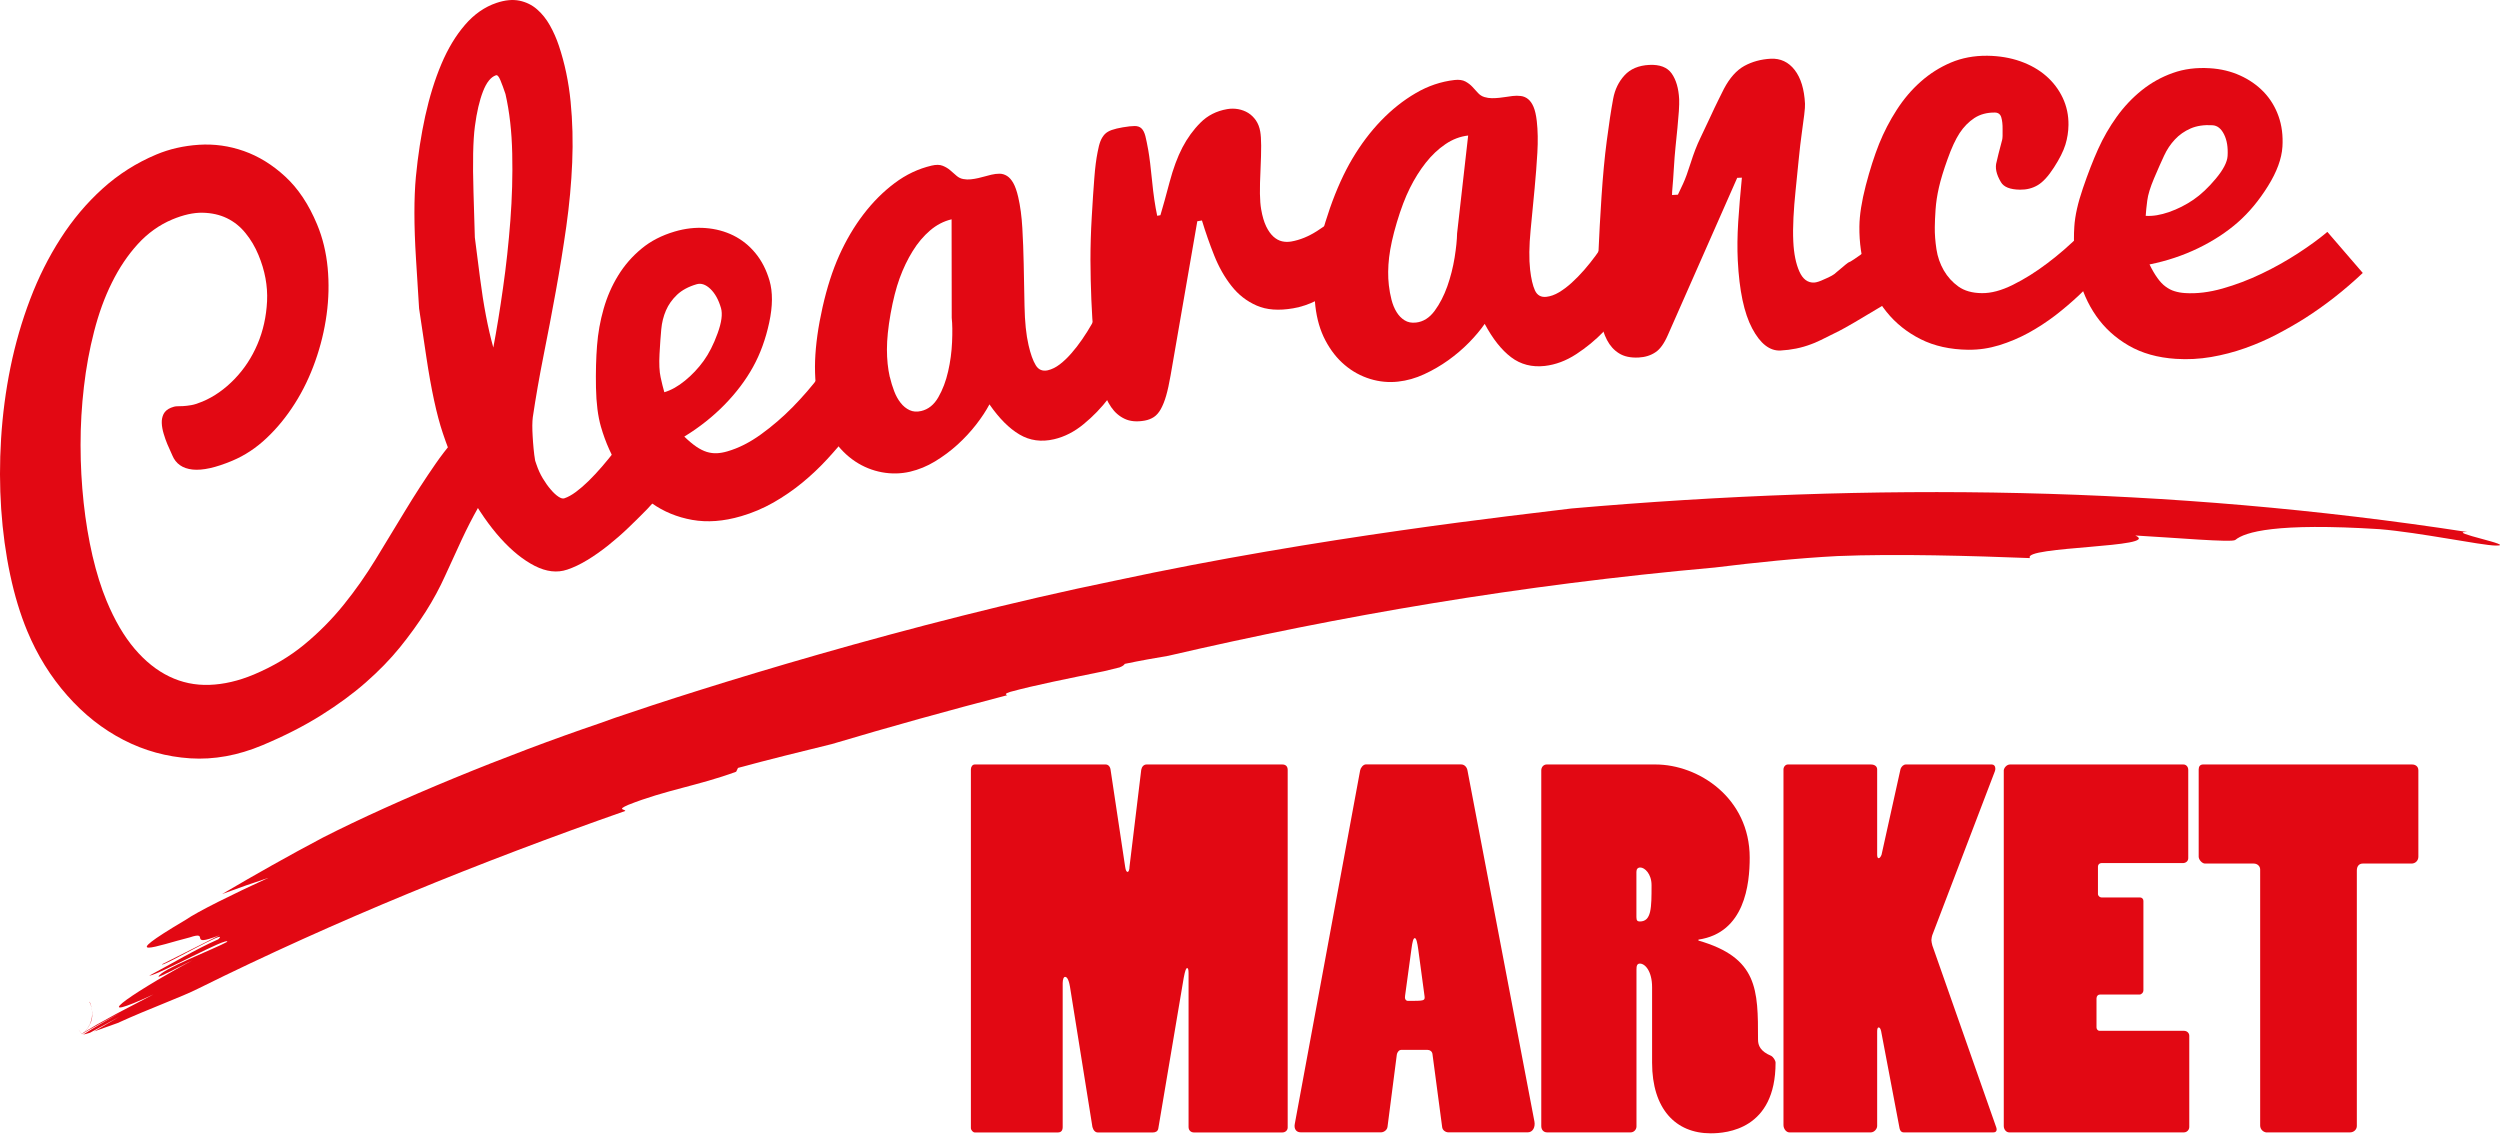 <svg width="110" height="50" viewBox="0 0 110 50" fill="none" xmlns="http://www.w3.org/2000/svg">
<path d="M27.511 35.68C27.496 35.597 27.126 35.639 27.643 35.414C29.292 34.758 30.727 34.569 32.391 33.956L32.472 33.788C33.795 33.428 35.183 33.086 36.6 32.739C39.171 31.973 41.744 31.258 44.319 30.589C44.24 30.557 44.198 30.521 44.451 30.442C45.519 30.149 47.024 29.851 48.58 29.532C48.807 29.476 49.035 29.419 49.261 29.366C49.431 29.3 49.467 29.244 49.49 29.21C50.193 29.063 50.823 28.953 51.406 28.855C59.005 27.091 66.854 25.739 75.449 24.971C77.263 24.748 79.086 24.56 80.844 24.467C83.451 24.36 86.782 24.458 89.32 24.556C88.939 24.035 95.164 24.094 93.953 23.562C95.656 23.656 98.21 23.881 98.352 23.758C98.78 23.405 100.133 22.996 104.698 23.283C106.482 23.43 109.172 23.996 109.808 24.005C110.808 24.018 107.556 23.394 108.554 23.407C95.392 21.385 82.476 21.211 69.144 22.373C66.884 22.656 58.099 23.605 49.065 25.548C40.014 27.404 30.793 30.302 27.062 31.583L26.387 31.824C22.31 33.209 17.458 35.194 14.204 36.855C12.721 37.638 11.235 38.478 9.773 39.338C10.514 39.063 11.205 38.823 11.808 38.625C10.248 39.342 8.705 40.102 8.156 40.481C5 42.351 6.955 41.596 8.343 41.247C9.305 40.921 8.19 41.726 9.658 41.151C8.649 41.66 8.143 41.917 7.13 42.428C7.07 42.594 10.203 40.77 9.603 41.33C8.605 41.77 7.558 42.403 6.562 42.932C6.983 42.894 10.067 41.187 9.999 41.441C9.469 41.739 7.06 42.662 6.975 42.971C6.958 43.03 7.958 42.509 8.462 42.254C5.406 43.92 3.895 45.08 6.753 43.754C6.277 44.003 5.689 44.309 5.096 44.62C4.804 44.782 4.515 44.941 4.236 45.097C4.102 45.178 3.97 45.258 3.84 45.335L3.665 45.45L3.608 45.49L3.602 45.495H3.599V45.497L3.516 45.386L3.472 45.327C3.727 45.667 3.553 45.414 3.614 45.484L3.633 45.469L3.714 45.399C3.77 45.346 3.827 45.28 3.878 45.199C3.982 45.039 4.055 44.816 4.055 44.609C4.059 44.403 4.006 44.233 3.948 44.114C3.919 44.052 3.944 44.094 3.938 44.08L3.951 44.075L3.94 44.08C3.965 44.082 4.18 44.652 3.968 45.041C3.882 45.241 3.751 45.382 3.644 45.469L3.604 45.501C3.625 45.541 3.361 45.171 3.48 45.335L3.493 45.35L3.516 45.382L3.606 45.501H3.61L3.625 45.49L3.695 45.446C3.761 45.407 3.831 45.365 3.904 45.322C4.059 45.235 4.225 45.141 4.389 45.05C4.729 44.863 5.061 44.682 5.289 44.558C4.736 44.871 4.121 45.222 3.661 45.52C3.727 45.514 3.846 45.473 3.959 45.441C4.395 45.203 4.817 44.973 5.244 44.741L4.134 45.386C4.476 45.263 4.827 45.137 5.179 45.012C6.581 44.371 7.992 43.869 8.737 43.49C14.796 40.485 21.129 37.921 27.524 35.678" fill="#E20813"/>
<path d="M21.876 21.186C21.559 21.524 21.276 21.911 21.029 22.352C20.782 22.79 20.542 23.258 20.31 23.756C20.078 24.252 19.838 24.774 19.593 25.318C19.348 25.865 19.059 26.397 18.729 26.917C18.397 27.436 18.02 27.959 17.595 28.485C17.167 29.011 16.669 29.523 16.096 30.026C15.524 30.528 14.866 31.011 14.121 31.477C13.377 31.943 12.519 32.382 11.546 32.79C10.472 33.241 9.414 33.433 8.371 33.367C7.329 33.299 6.35 33.029 5.434 32.556C4.517 32.084 3.694 31.435 2.962 30.605C2.23 29.777 1.642 28.832 1.199 27.766C0.891 27.025 0.64 26.197 0.446 25.282C0.252 24.365 0.121 23.403 0.052 22.396C-0.016 21.39 -0.018 20.358 0.048 19.3C0.114 18.242 0.25 17.195 0.461 16.161C0.672 15.127 0.961 14.129 1.327 13.167C1.693 12.203 2.14 11.311 2.668 10.49C3.196 9.666 3.809 8.938 4.509 8.304C5.209 7.67 5.998 7.168 6.882 6.797C7.454 6.557 8.078 6.414 8.752 6.37C9.425 6.327 10.084 6.418 10.731 6.646C11.376 6.874 11.985 7.246 12.551 7.77C13.119 8.293 13.585 8.993 13.951 9.872C14.198 10.464 14.351 11.1 14.417 11.784C14.481 12.464 14.466 13.152 14.37 13.846C14.275 14.539 14.109 15.223 13.87 15.895C13.632 16.567 13.332 17.191 12.97 17.759C12.608 18.33 12.198 18.834 11.736 19.27C11.274 19.709 10.768 20.043 10.219 20.273C9.495 20.577 8.912 20.707 8.473 20.66C8.035 20.613 7.737 20.407 7.584 20.041C7.558 19.975 7.524 19.9 7.484 19.815C7.443 19.73 7.403 19.638 7.363 19.543C7.303 19.398 7.248 19.245 7.201 19.083C7.152 18.919 7.124 18.764 7.118 18.617C7.111 18.47 7.139 18.336 7.197 18.217C7.256 18.1 7.363 18.006 7.522 17.94C7.618 17.9 7.707 17.878 7.79 17.876C7.873 17.876 7.965 17.87 8.067 17.868C8.167 17.861 8.286 17.849 8.42 17.825C8.554 17.802 8.718 17.749 8.91 17.668C9.418 17.455 9.887 17.125 10.316 16.682C10.744 16.24 11.082 15.727 11.329 15.144C11.578 14.561 11.717 13.931 11.751 13.256C11.783 12.579 11.657 11.903 11.374 11.222C11.225 10.862 11.036 10.541 10.804 10.258C10.574 9.972 10.302 9.755 9.984 9.6C9.667 9.447 9.31 9.368 8.91 9.36C8.51 9.353 8.067 9.453 7.582 9.655C7.009 9.896 6.503 10.258 6.062 10.741C5.622 11.224 5.243 11.788 4.924 12.435C4.602 13.079 4.343 13.797 4.141 14.582C3.938 15.367 3.789 16.18 3.692 17.023C3.594 17.863 3.543 18.719 3.545 19.585C3.545 20.453 3.592 21.298 3.681 22.122C3.77 22.945 3.902 23.729 4.072 24.467C4.245 25.203 4.451 25.863 4.692 26.444C5.047 27.297 5.458 28 5.924 28.547C6.39 29.094 6.899 29.502 7.448 29.766C7.997 30.032 8.586 30.156 9.214 30.134C9.84 30.113 10.493 29.962 11.17 29.679C12.012 29.323 12.753 28.885 13.389 28.359C14.026 27.834 14.6 27.255 15.113 26.621C15.626 25.987 16.096 25.318 16.528 24.612C16.958 23.907 17.388 23.197 17.818 22.488C18.248 21.777 18.697 21.083 19.167 20.404C19.638 19.726 20.172 19.096 20.77 18.513L21.881 21.183L21.876 21.186Z" fill="#E20813"/>
<path d="M21.706 15.293C21.855 14.506 21.998 13.629 22.134 12.661C22.273 11.693 22.379 10.707 22.456 9.705C22.532 8.703 22.56 7.719 22.538 6.753C22.517 5.787 22.419 4.917 22.241 4.138C22.16 3.897 22.087 3.695 22.017 3.529C21.949 3.363 21.883 3.291 21.821 3.312C21.596 3.389 21.406 3.625 21.251 4.025C21.096 4.425 20.977 4.936 20.896 5.553C20.813 6.174 20.794 7.145 20.834 8.466C20.874 9.786 20.893 10.448 20.893 10.448C20.893 10.448 20.97 11.041 21.121 12.229C21.272 13.416 21.468 14.436 21.706 15.293ZM24.954 25.064C24.513 25.213 24.041 25.157 23.535 24.902C23.028 24.644 22.526 24.24 22.028 23.689C21.532 23.138 21.062 22.461 20.617 21.661C20.174 20.86 19.795 19.992 19.483 19.056C19.212 18.249 18.972 17.134 18.759 15.708C18.546 14.283 18.44 13.572 18.44 13.572C18.44 13.572 18.395 12.84 18.303 11.376C18.212 9.911 18.212 8.711 18.299 7.779C18.389 6.845 18.525 5.955 18.71 5.108C18.897 4.261 19.134 3.497 19.421 2.818C19.708 2.137 20.055 1.563 20.459 1.095C20.862 0.626 21.326 0.303 21.845 0.128C22.224 0.001 22.56 -0.031 22.856 0.03C23.151 0.092 23.409 0.218 23.628 0.409C23.847 0.599 24.037 0.835 24.196 1.118C24.354 1.401 24.486 1.697 24.59 2.01C24.85 2.786 25.022 3.608 25.107 4.474C25.192 5.34 25.216 6.234 25.177 7.151C25.139 8.07 25.052 9.007 24.918 9.96C24.782 10.916 24.628 11.871 24.454 12.825C24.282 13.778 24.101 14.723 23.915 15.653C23.73 16.583 23.573 17.485 23.443 18.358C23.43 18.456 23.424 18.577 23.422 18.724C23.422 18.873 23.426 19.03 23.437 19.196C23.445 19.364 23.46 19.541 23.477 19.73C23.494 19.918 23.517 20.099 23.547 20.271L23.607 20.446C23.679 20.66 23.771 20.863 23.884 21.05C23.996 21.237 24.113 21.401 24.233 21.539C24.352 21.68 24.465 21.784 24.571 21.854C24.677 21.925 24.762 21.948 24.828 21.927C24.988 21.873 25.158 21.78 25.341 21.644C25.524 21.508 25.712 21.346 25.905 21.156C26.099 20.967 26.29 20.758 26.486 20.533C26.682 20.305 26.867 20.079 27.042 19.854C27.452 19.328 27.872 18.741 28.297 18.092L30.247 20.324C29.663 21.076 29.072 21.769 28.47 22.408C28.204 22.68 27.927 22.953 27.64 23.229C27.352 23.504 27.056 23.761 26.752 24.004C26.448 24.244 26.146 24.459 25.841 24.642C25.537 24.827 25.243 24.968 24.956 25.064" fill="#E20813"/>
<path d="M29.228 17.259C29.528 17.171 29.832 17.001 30.141 16.748C30.451 16.495 30.724 16.205 30.958 15.882C31.192 15.558 31.398 15.154 31.573 14.671C31.75 14.188 31.799 13.815 31.724 13.556C31.618 13.19 31.462 12.909 31.258 12.713C31.052 12.517 30.849 12.449 30.651 12.507C30.294 12.611 30.007 12.766 29.792 12.968C29.577 13.173 29.413 13.402 29.302 13.66C29.192 13.915 29.123 14.192 29.096 14.486C29.068 14.781 29.043 15.143 29.019 15.573C28.996 16.003 29.011 16.348 29.068 16.603C29.123 16.861 29.179 17.078 29.23 17.256M32.609 22.713C31.837 22.941 31.118 22.992 30.456 22.875C29.792 22.756 29.196 22.511 28.67 22.136C28.142 21.762 27.689 21.283 27.312 20.7C26.934 20.119 26.642 19.476 26.44 18.772C26.308 18.312 26.236 17.74 26.223 17.052C26.21 16.365 26.227 15.75 26.27 15.203C26.312 14.658 26.408 14.117 26.559 13.59C26.71 13.06 26.923 12.57 27.2 12.121C27.476 11.672 27.817 11.279 28.226 10.942C28.632 10.604 29.119 10.355 29.688 10.187C30.151 10.051 30.605 10 31.045 10.034C31.486 10.068 31.892 10.176 32.265 10.359C32.637 10.544 32.963 10.802 33.237 11.136C33.514 11.47 33.72 11.874 33.859 12.347C34.005 12.853 34.001 13.466 33.846 14.19C33.691 14.913 33.454 15.567 33.135 16.143C32.816 16.722 32.399 17.276 31.882 17.806C31.364 18.335 30.773 18.804 30.109 19.21C30.296 19.393 30.473 19.54 30.634 19.651C30.796 19.761 30.954 19.84 31.101 19.885C31.25 19.929 31.396 19.949 31.543 19.942C31.69 19.934 31.843 19.908 32.001 19.861C32.499 19.717 32.992 19.468 33.486 19.11C33.98 18.753 34.446 18.352 34.882 17.908C35.319 17.461 35.721 16.999 36.083 16.518C36.446 16.037 36.744 15.597 36.978 15.192L39.053 16.361C38.551 17.352 37.977 18.267 37.33 19.108C37.049 19.468 36.738 19.834 36.4 20.2C36.061 20.568 35.695 20.915 35.299 21.24C34.904 21.564 34.48 21.855 34.029 22.113C33.578 22.368 33.103 22.57 32.605 22.715" fill="#E20813"/>
<path d="M39.154 16.59C39.206 16.807 39.267 17.015 39.344 17.213C39.42 17.411 39.514 17.582 39.627 17.724C39.74 17.869 39.87 17.975 40.021 18.046C40.169 18.116 40.342 18.131 40.536 18.084C40.846 18.011 41.097 17.811 41.287 17.479C41.476 17.149 41.621 16.771 41.717 16.345C41.815 15.919 41.872 15.49 41.891 15.056C41.91 14.621 41.906 14.264 41.876 13.985L41.87 9.65C41.525 9.731 41.21 9.895 40.921 10.142C40.633 10.389 40.376 10.693 40.155 11.053C39.933 11.412 39.742 11.81 39.584 12.242C39.427 12.676 39.295 13.195 39.186 13.802C39.078 14.409 39.025 14.934 39.025 15.375C39.025 15.815 39.067 16.22 39.15 16.588M50.191 15.068C50.061 15.385 49.876 15.766 49.638 16.209C49.399 16.652 49.116 17.086 48.788 17.514C48.461 17.941 48.095 18.322 47.684 18.658C47.275 18.997 46.839 19.22 46.377 19.327C45.82 19.456 45.313 19.388 44.858 19.118C44.402 18.85 43.962 18.407 43.536 17.792C43.387 18.073 43.191 18.371 42.951 18.68C42.711 18.99 42.436 19.286 42.132 19.563C41.825 19.842 41.495 20.086 41.142 20.301C40.791 20.514 40.423 20.665 40.042 20.755C39.638 20.848 39.227 20.857 38.805 20.78C38.384 20.701 37.992 20.544 37.626 20.301C37.26 20.057 36.937 19.733 36.658 19.327C36.379 18.92 36.175 18.435 36.045 17.875C35.901 17.243 35.841 16.575 35.864 15.868C35.89 15.164 35.998 14.381 36.192 13.519C36.386 12.659 36.63 11.897 36.928 11.233C37.226 10.572 37.58 9.969 37.99 9.433C38.401 8.895 38.859 8.435 39.363 8.058C39.867 7.679 40.412 7.422 40.995 7.286C41.189 7.241 41.351 7.243 41.478 7.294C41.606 7.345 41.717 7.411 41.812 7.494C41.906 7.575 41.998 7.656 42.089 7.735C42.178 7.813 42.279 7.86 42.389 7.879C42.5 7.899 42.611 7.903 42.719 7.89C42.828 7.879 42.936 7.86 43.047 7.835C43.14 7.813 43.234 7.79 43.332 7.762C43.428 7.735 43.523 7.711 43.615 7.688C43.743 7.658 43.864 7.643 43.979 7.643C44.094 7.643 44.205 7.677 44.309 7.741C44.413 7.807 44.505 7.911 44.585 8.054C44.666 8.197 44.739 8.401 44.8 8.665C44.894 9.069 44.954 9.527 44.983 10.037C45.013 10.548 45.032 11.076 45.043 11.616C45.054 12.159 45.064 12.774 45.079 13.468C45.092 14.162 45.151 14.734 45.256 15.187C45.345 15.575 45.449 15.868 45.573 16.071C45.694 16.271 45.873 16.345 46.107 16.292C46.284 16.249 46.458 16.164 46.63 16.032C46.803 15.9 46.971 15.739 47.137 15.549C47.301 15.362 47.463 15.155 47.618 14.928C47.773 14.702 47.918 14.472 48.05 14.238C48.359 13.691 48.657 13.083 48.946 12.417L50.191 15.064V15.068Z" fill="#E20813"/>
<path d="M48.285 16.115C48.219 15.741 48.166 15.3 48.121 14.791C48.076 14.285 48.042 13.746 48.019 13.178C47.995 12.612 47.983 12.031 47.98 11.438C47.98 10.844 47.998 10.207 48.038 9.529C48.078 8.848 48.114 8.281 48.151 7.826C48.185 7.371 48.234 6.994 48.295 6.692C48.332 6.492 48.372 6.332 48.421 6.209C48.47 6.087 48.534 5.985 48.61 5.904C48.689 5.824 48.791 5.764 48.919 5.719C49.047 5.675 49.208 5.634 49.404 5.602C49.626 5.564 49.8 5.545 49.926 5.545C50.051 5.545 50.153 5.579 50.226 5.651C50.3 5.721 50.355 5.832 50.396 5.985C50.434 6.136 50.477 6.345 50.524 6.609C50.579 6.924 50.634 7.377 50.692 7.964C50.749 8.552 50.824 9.063 50.917 9.495L51.058 9.469C51.168 9.097 51.305 8.613 51.462 8.013C51.622 7.413 51.809 6.907 52.026 6.49C52.243 6.075 52.507 5.711 52.822 5.396C53.135 5.081 53.526 4.883 53.992 4.802C54.154 4.774 54.316 4.774 54.478 4.802C54.639 4.832 54.788 4.887 54.92 4.968C55.052 5.051 55.165 5.16 55.261 5.298C55.354 5.436 55.418 5.598 55.45 5.787C55.476 5.932 55.489 6.138 55.491 6.407C55.491 6.675 55.484 7.026 55.463 7.46C55.442 7.894 55.433 8.252 55.437 8.526C55.442 8.803 55.459 9.031 55.491 9.209C55.544 9.518 55.618 9.767 55.712 9.963C55.806 10.156 55.914 10.307 56.033 10.414C56.153 10.52 56.278 10.588 56.41 10.618C56.542 10.648 56.676 10.65 56.812 10.627C57.195 10.561 57.576 10.405 57.953 10.163C58.332 9.92 58.672 9.663 58.974 9.39C59.332 9.073 59.672 8.724 60 8.341L60.328 11.374C60.132 11.557 59.909 11.763 59.66 11.991C59.411 12.219 59.14 12.44 58.849 12.653C58.557 12.866 58.249 13.057 57.923 13.223C57.597 13.389 57.255 13.504 56.9 13.566C56.261 13.676 55.725 13.636 55.291 13.444C54.854 13.253 54.486 12.966 54.184 12.58C53.882 12.197 53.631 11.755 53.428 11.248C53.226 10.742 53.045 10.225 52.886 9.701L52.681 9.735L51.505 16.524C51.443 16.879 51.379 17.173 51.311 17.409C51.243 17.645 51.164 17.841 51.077 17.998C50.99 18.154 50.888 18.271 50.77 18.35C50.653 18.426 50.517 18.48 50.364 18.507C50.015 18.569 49.721 18.541 49.485 18.428C49.247 18.316 49.049 18.145 48.891 17.913C48.732 17.681 48.606 17.409 48.513 17.094C48.419 16.781 48.342 16.453 48.285 16.111" fill="#E20813"/>
<path d="M61.109 12.547C61.134 12.768 61.173 12.981 61.226 13.188C61.279 13.394 61.353 13.575 61.449 13.73C61.545 13.886 61.662 14.007 61.803 14.094C61.943 14.182 62.111 14.216 62.309 14.192C62.626 14.156 62.898 13.984 63.124 13.677C63.35 13.369 63.535 13.011 63.682 12.598C63.826 12.188 63.933 11.766 64.003 11.336C64.071 10.906 64.107 10.551 64.112 10.27L64.599 5.963C64.248 6.003 63.914 6.129 63.601 6.342C63.286 6.554 62.998 6.827 62.735 7.159C62.473 7.491 62.239 7.865 62.035 8.276C61.828 8.689 61.639 9.191 61.462 9.781C61.285 10.372 61.173 10.887 61.121 11.323C61.07 11.762 61.066 12.168 61.109 12.545M72.249 12.305C72.084 12.607 71.856 12.962 71.569 13.375C71.281 13.788 70.949 14.188 70.577 14.573C70.204 14.96 69.794 15.297 69.349 15.586C68.904 15.876 68.447 16.046 67.974 16.101C67.406 16.165 66.91 16.037 66.489 15.718C66.067 15.399 65.68 14.909 65.327 14.25C65.146 14.511 64.918 14.784 64.644 15.065C64.369 15.346 64.063 15.607 63.728 15.848C63.392 16.088 63.037 16.295 62.662 16.467C62.288 16.64 61.907 16.748 61.517 16.791C61.107 16.837 60.696 16.799 60.287 16.674C59.879 16.548 59.506 16.346 59.17 16.061C58.834 15.778 58.551 15.42 58.321 14.984C58.089 14.548 57.942 14.043 57.876 13.471C57.804 12.826 57.821 12.156 57.925 11.458C58.029 10.76 58.227 9.993 58.517 9.161C58.808 8.329 59.138 7.599 59.508 6.976C59.879 6.352 60.298 5.795 60.768 5.307C61.239 4.82 61.745 4.416 62.29 4.099C62.835 3.779 63.405 3.588 63.999 3.52C64.197 3.498 64.356 3.52 64.478 3.586C64.599 3.652 64.701 3.73 64.786 3.822C64.871 3.913 64.952 4.003 65.033 4.092C65.114 4.179 65.207 4.239 65.316 4.271C65.425 4.303 65.533 4.32 65.642 4.32C65.75 4.32 65.861 4.316 65.974 4.303C66.069 4.292 66.165 4.279 66.263 4.265C66.361 4.25 66.459 4.235 66.552 4.224C66.682 4.209 66.804 4.209 66.918 4.224C67.033 4.239 67.14 4.282 67.236 4.36C67.331 4.437 67.412 4.552 67.476 4.703C67.54 4.854 67.589 5.065 67.619 5.333C67.665 5.746 67.674 6.207 67.644 6.718C67.614 7.229 67.574 7.755 67.523 8.293C67.472 8.831 67.412 9.447 67.346 10.138C67.28 10.828 67.274 11.402 67.325 11.866C67.37 12.26 67.44 12.564 67.538 12.779C67.636 12.992 67.804 13.088 68.044 13.06C68.225 13.039 68.408 12.973 68.596 12.862C68.783 12.749 68.968 12.611 69.153 12.443C69.338 12.275 69.521 12.088 69.702 11.881C69.883 11.675 70.051 11.462 70.209 11.247C70.577 10.738 70.943 10.168 71.307 9.54L72.243 12.313L72.249 12.305Z" fill="#E20813"/>
<path d="M70.325 13.105C70.297 12.535 70.297 11.873 70.331 11.122C70.363 10.371 70.408 9.543 70.467 8.643C70.527 7.742 70.601 6.929 70.697 6.204C70.791 5.48 70.884 4.859 70.98 4.342C71.055 3.939 71.221 3.597 71.48 3.314C71.738 3.033 72.1 2.88 72.566 2.856C73.032 2.833 73.362 2.961 73.555 3.235C73.749 3.512 73.859 3.888 73.883 4.363C73.889 4.493 73.883 4.669 73.87 4.891C73.855 5.112 73.834 5.357 73.808 5.623C73.783 5.889 73.755 6.165 73.725 6.446C73.696 6.729 73.67 7.051 73.649 7.413C73.628 7.774 73.608 8.045 73.591 8.221C73.574 8.4 73.568 8.521 73.57 8.581L73.828 8.566C73.874 8.468 73.949 8.311 74.051 8.094C74.153 7.877 74.266 7.564 74.394 7.159C74.521 6.755 74.66 6.393 74.813 6.078C74.966 5.763 75.109 5.461 75.241 5.172C75.373 4.884 75.494 4.629 75.605 4.406C75.715 4.184 75.796 4.018 75.851 3.912C76.105 3.429 76.403 3.095 76.747 2.903C77.092 2.714 77.48 2.607 77.912 2.584C78.341 2.563 78.695 2.729 78.965 3.078C79.237 3.429 79.388 3.925 79.42 4.565C79.425 4.661 79.414 4.821 79.386 5.048C79.359 5.276 79.322 5.546 79.278 5.861C79.233 6.176 79.186 6.58 79.137 7.078C79.088 7.576 79.044 8.021 79.003 8.413C78.963 8.804 78.931 9.194 78.912 9.577C78.892 9.96 78.89 10.311 78.905 10.63C78.931 11.167 79.02 11.605 79.171 11.943C79.322 12.284 79.54 12.446 79.825 12.433C79.929 12.426 80.074 12.38 80.259 12.292C80.538 12.175 80.714 12.075 80.789 11.992C81.153 11.68 81.344 11.526 81.361 11.535C81.387 11.543 81.668 11.356 82.202 10.973C82.868 10.498 83.664 9.915 84.59 9.228L84.719 12.137L84.098 12.663C84.049 12.707 83.655 12.954 82.917 13.399C81.853 14.042 81.184 14.431 80.916 14.565C80.259 14.901 79.85 15.095 79.689 15.146C79.265 15.308 78.816 15.397 78.341 15.423C77.869 15.446 77.452 15.123 77.096 14.45C76.739 13.778 76.528 12.782 76.462 11.456C76.437 10.937 76.443 10.373 76.481 9.771C76.52 9.164 76.575 8.515 76.643 7.817L76.437 7.825L73.385 14.744C73.223 15.116 73.04 15.37 72.84 15.499C72.632 15.64 72.385 15.716 72.1 15.731C71.746 15.748 71.459 15.687 71.236 15.546C71.012 15.406 70.838 15.21 70.708 14.961C70.578 14.712 70.486 14.425 70.431 14.101C70.376 13.78 70.34 13.444 70.325 13.099" fill="#E20813"/>
<path d="M86.608 15.39C85.81 15.38 85.109 15.226 84.509 14.924C83.909 14.622 83.409 14.222 83.007 13.722C82.605 13.224 82.302 12.647 82.102 11.996C81.902 11.343 81.805 10.666 81.813 9.966C81.819 9.463 81.913 8.861 82.094 8.161C82.277 7.461 82.473 6.85 82.681 6.329C82.892 5.807 83.15 5.309 83.454 4.837C83.758 4.364 84.109 3.949 84.509 3.596C84.907 3.241 85.352 2.96 85.839 2.753C86.327 2.547 86.861 2.447 87.444 2.453C87.968 2.46 88.451 2.541 88.893 2.696C89.336 2.853 89.715 3.068 90.028 3.341C90.34 3.613 90.585 3.935 90.76 4.305C90.934 4.677 91.019 5.073 91.013 5.499C91.009 5.795 90.964 6.084 90.877 6.367C90.789 6.652 90.621 6.986 90.374 7.369C90.128 7.752 89.889 8.012 89.659 8.148C89.43 8.284 89.17 8.35 88.88 8.346C88.444 8.34 88.163 8.229 88.04 8.012C87.836 7.672 87.772 7.372 87.853 7.112C87.88 6.976 87.961 6.654 88.095 6.152C88.114 6.084 88.119 5.929 88.114 5.686C88.117 5.477 88.097 5.303 88.057 5.165C88.016 5.024 87.921 4.954 87.776 4.952C87.425 4.948 87.123 5.031 86.872 5.194C86.621 5.36 86.406 5.58 86.227 5.85C86.048 6.122 85.869 6.505 85.693 7.001C85.514 7.497 85.388 7.914 85.312 8.25C85.235 8.587 85.186 8.91 85.165 9.217C85.144 9.525 85.133 9.783 85.131 9.989C85.126 10.3 85.152 10.625 85.203 10.964C85.254 11.302 85.363 11.613 85.527 11.898C85.691 12.181 85.905 12.417 86.169 12.607C86.433 12.796 86.776 12.894 87.197 12.898C87.61 12.905 88.07 12.781 88.572 12.53C89.076 12.281 89.581 11.964 90.089 11.579C90.598 11.196 91.083 10.772 91.547 10.31C92.009 9.847 92.407 9.41 92.741 8.997L93.616 10.517C92.958 11.436 92.249 12.256 91.492 12.975C91.168 13.281 90.817 13.581 90.44 13.873C90.062 14.162 89.666 14.42 89.255 14.646C88.842 14.871 88.412 15.052 87.968 15.19C87.521 15.326 87.072 15.395 86.616 15.388" fill="#E20813"/>
<path d="M94.411 9.497C94.722 9.518 95.067 9.46 95.443 9.328C95.82 9.197 96.175 9.016 96.505 8.792C96.835 8.567 97.165 8.258 97.495 7.862C97.825 7.466 97.997 7.134 98.014 6.864C98.037 6.485 97.986 6.166 97.859 5.913C97.731 5.657 97.565 5.526 97.356 5.511C96.984 5.487 96.663 5.534 96.39 5.651C96.118 5.77 95.886 5.932 95.697 6.136C95.505 6.341 95.347 6.575 95.222 6.845C95.096 7.113 94.95 7.445 94.781 7.841C94.613 8.239 94.511 8.567 94.479 8.828C94.445 9.09 94.422 9.314 94.411 9.499M95.741 15.79C94.937 15.738 94.243 15.543 93.66 15.204C93.077 14.866 92.6 14.432 92.23 13.9C91.859 13.368 91.596 12.763 91.438 12.086C91.278 11.41 91.223 10.703 91.27 9.973C91.3 9.494 91.425 8.931 91.649 8.281C91.87 7.632 92.094 7.056 92.319 6.556C92.545 6.055 92.817 5.583 93.138 5.136C93.46 4.689 93.826 4.302 94.237 3.972C94.649 3.642 95.103 3.389 95.601 3.212C96.099 3.033 96.641 2.965 97.233 3.002C97.714 3.031 98.159 3.138 98.563 3.321C98.965 3.502 99.312 3.744 99.602 4.044C99.889 4.344 100.108 4.7 100.253 5.106C100.4 5.515 100.457 5.966 100.427 6.458C100.393 6.983 100.183 7.56 99.791 8.188C99.399 8.818 98.957 9.35 98.463 9.784C97.967 10.218 97.388 10.597 96.722 10.92C96.056 11.242 95.343 11.482 94.579 11.635C94.694 11.872 94.809 12.069 94.926 12.231C95.041 12.393 95.16 12.519 95.286 12.61C95.411 12.702 95.541 12.772 95.684 12.814C95.824 12.857 95.975 12.885 96.141 12.895C96.658 12.929 97.207 12.861 97.793 12.695C98.378 12.529 98.95 12.312 99.512 12.042C100.074 11.774 100.606 11.474 101.113 11.146C101.617 10.818 102.049 10.503 102.404 10.203L103.962 12.01C103.153 12.772 102.302 13.438 101.411 14.006C101.023 14.251 100.608 14.487 100.166 14.719C99.723 14.951 99.261 15.149 98.778 15.321C98.297 15.492 97.799 15.621 97.288 15.709C96.778 15.796 96.263 15.823 95.748 15.79" fill="#E20813"/>
<path d="M42.891 49.828C42.806 49.828 42.719 49.719 42.719 49.634V33.854C42.719 33.745 42.783 33.637 42.891 33.637H48.648C48.756 33.637 48.841 33.722 48.863 33.854L49.508 38.148C49.529 38.299 49.571 38.365 49.614 38.365C49.656 38.365 49.699 38.278 49.699 38.127L50.214 33.875C50.235 33.745 50.32 33.637 50.45 33.637H56.422C56.573 33.637 56.658 33.722 56.658 33.875V49.61C56.658 49.74 56.55 49.828 56.422 49.828H52.534C52.404 49.828 52.297 49.74 52.297 49.589V42.832C52.297 42.66 52.276 42.596 52.234 42.596C52.191 42.596 52.148 42.681 52.083 43.028L50.965 49.655C50.944 49.785 50.835 49.828 50.729 49.828H48.303C48.194 49.828 48.109 49.74 48.067 49.589L47.079 43.416C47.015 43.047 46.928 42.983 46.864 42.983C46.8 42.983 46.758 43.092 46.758 43.264V49.589C46.758 49.74 46.694 49.828 46.543 49.828H42.891Z" fill="#E20813"/>
<path d="M62.403 41.773C62.361 41.471 62.318 41.277 62.252 41.277C62.186 41.277 62.146 41.428 62.101 41.773L61.822 43.824C61.801 43.933 61.844 44.039 61.952 44.039C62.64 44.039 62.703 44.039 62.682 43.846L62.403 41.773ZM64.293 33.635C64.444 33.635 64.551 33.765 64.572 33.916L67.515 49.349C67.558 49.585 67.451 49.824 67.215 49.824H63.736C63.608 49.824 63.478 49.736 63.457 49.606L63.027 46.367C63.006 46.259 62.918 46.195 62.812 46.195H61.652C61.567 46.195 61.48 46.28 61.459 46.41L61.05 49.583C61.029 49.734 60.877 49.822 60.771 49.822H57.228C57.034 49.822 56.928 49.67 56.97 49.455L59.847 33.892C59.869 33.784 59.977 33.633 60.105 33.633H64.293V33.635Z" fill="#E20813"/>
<path d="M72.002 40.351C72.002 40.502 72.045 40.545 72.153 40.545C72.668 40.545 72.668 39.94 72.668 38.946C72.668 38.45 72.368 38.17 72.175 38.17C72.066 38.17 72.002 38.233 72.002 38.363V40.349V40.351ZM72.841 33.637C74.731 33.637 76.987 35.105 76.987 37.738C76.987 38.904 76.772 41.041 74.731 41.343V41.385C77.353 42.141 77.353 43.543 77.353 45.744C77.353 46.003 77.459 46.261 77.931 46.457C78.038 46.52 78.125 46.672 78.125 46.759C78.125 49.693 75.978 49.866 75.269 49.866C73.724 49.866 72.692 48.787 72.692 46.759V43.435C72.692 42.743 72.39 42.398 72.156 42.398C72.026 42.398 72.005 42.507 72.005 42.658V49.566C72.005 49.696 71.896 49.825 71.747 49.825H68.074C67.923 49.825 67.816 49.717 67.816 49.544V33.896C67.816 33.745 67.925 33.637 68.053 33.637H72.843H72.841Z" fill="#E20813"/>
<path d="M82.765 45.358C82.744 45.25 82.701 45.207 82.659 45.207C82.616 45.207 82.595 45.273 82.595 45.38V49.544C82.595 49.674 82.465 49.825 82.316 49.825H78.73C78.6 49.825 78.473 49.674 78.473 49.502V33.854C78.473 33.745 78.558 33.637 78.666 33.637H82.316C82.488 33.637 82.595 33.722 82.595 33.854V37.61C82.595 37.695 82.616 37.761 82.659 37.761C82.701 37.761 82.744 37.716 82.788 37.61L83.625 33.83C83.667 33.722 83.755 33.637 83.861 33.637H87.643C87.728 33.637 87.794 33.703 87.794 33.809C87.794 33.852 87.794 33.894 87.773 33.939L85.044 41.085C85.002 41.17 84.981 41.321 84.981 41.364C84.981 41.407 85.002 41.536 85.023 41.6L87.836 49.608C87.879 49.738 87.836 49.825 87.707 49.825H83.755C83.669 49.825 83.604 49.759 83.582 49.653L82.767 45.358H82.765Z" fill="#E20813"/>
<path d="M88.164 33.918C88.164 33.788 88.294 33.637 88.443 33.637H96.068C96.198 33.637 96.283 33.745 96.283 33.875V37.761C96.283 37.891 96.174 37.976 96.047 37.976H92.461C92.376 37.976 92.31 38.042 92.31 38.127V39.336C92.31 39.421 92.395 39.487 92.461 39.487H94.159C94.244 39.487 94.31 39.553 94.31 39.638V43.567C94.31 43.675 94.225 43.76 94.138 43.76H92.397C92.312 43.76 92.246 43.826 92.246 43.933V45.205C92.246 45.29 92.31 45.356 92.376 45.356H96.091C96.242 45.356 96.328 45.465 96.328 45.573V49.587C96.328 49.717 96.221 49.825 96.091 49.825H88.402C88.273 49.825 88.166 49.696 88.166 49.544V33.918H88.164Z" fill="#E20813"/>
<path d="M99.747 49.828C99.596 49.828 99.447 49.698 99.447 49.525V38.257C99.447 38.106 99.317 37.997 99.168 37.997H97.021C96.891 37.997 96.742 37.825 96.742 37.695V33.854C96.742 33.724 96.806 33.637 96.936 33.637H106.129C106.28 33.637 106.408 33.722 106.408 33.896V37.695C106.408 37.867 106.278 37.997 106.106 37.997H103.959C103.808 37.997 103.701 38.106 103.701 38.299V49.544C103.701 49.696 103.571 49.825 103.401 49.825H99.749L99.747 49.828Z" fill="#E20813"/>
</svg>
